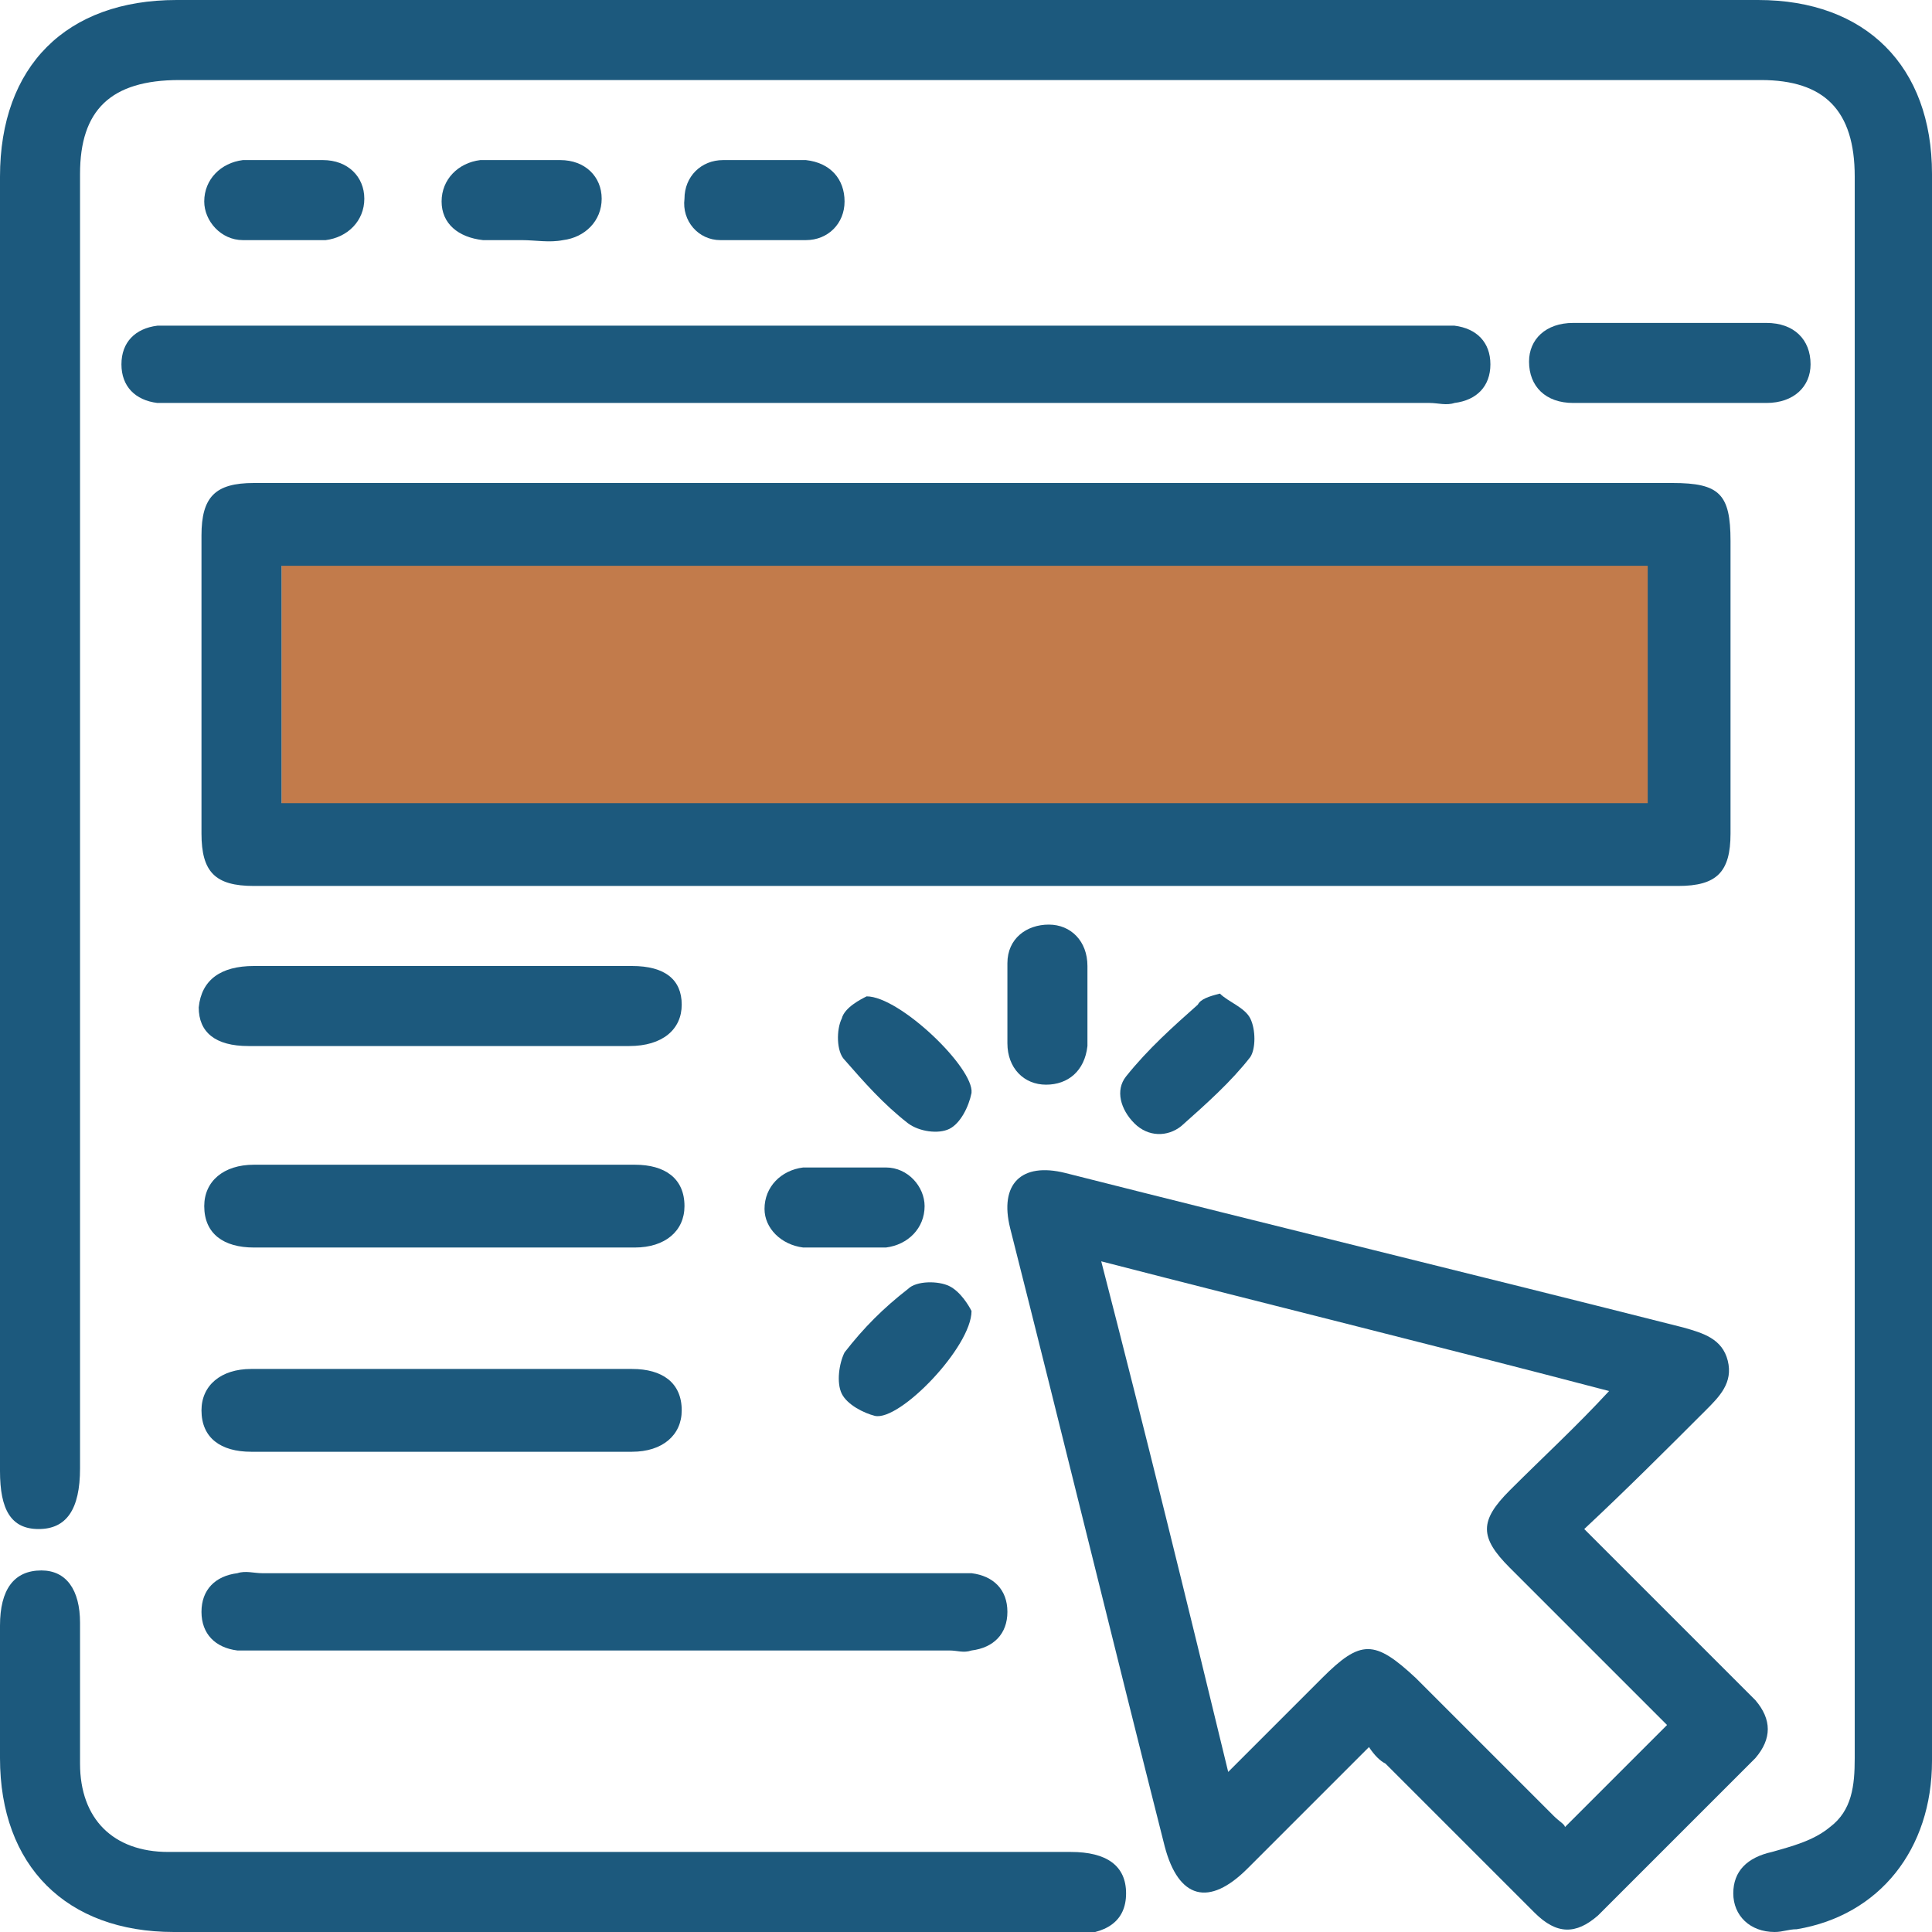<?xml version="1.0" encoding="utf-8"?>
<!-- Generator: Adobe Illustrator 26.0.3, SVG Export Plug-In . SVG Version: 6.00 Build 0)  -->
<svg version="1.1" id="Layer_1" xmlns="http://www.w3.org/2000/svg" xmlns:xlink="http://www.w3.org/1999/xlink" x="0px" y="0px"
	 viewBox="0 0 70 70" style="enable-background:new 0 0 70 70;" xml:space="preserve">
<style type="text/css">
	.st0{fill:#B35A1E;fill-opacity:0.8;}
	.st1{clip-path:url(#SVGID_00000091700914200129173560000017584241538064504705_);}
	.st2{fill:#1C597D;}
</style>
<rect x="10.2" y="18.7" class="st0" width="52.4" height="12.1"/>
<g>
	<path class="st2" d="M35.1,0c9.5,0,19.1,0,28.6,0C67.6,0,70,2.4,70,6.3c0,19.2,0,38.3,0,57.5c0,3.2-1.9,5.6-4.9,6.1
		c-0.3,0-0.5,0.1-0.8,0.1c-0.9,0-1.5-0.6-1.5-1.4c0-0.8,0.5-1.3,1.4-1.5c0.7-0.2,1.5-0.4,2.1-0.9c0.8-0.6,0.9-1.5,0.9-2.5
		c0-11.6,0-23.2,0-34.8c0-7.5,0-15,0-22.5c0-2.4-1.1-3.5-3.4-3.5c-19.1,0-38.2,0-57.3,0C4,2.9,2.9,4,2.9,6.3c0,15.4,0,30.9,0,46.3
		c0,0.2,0,0.4,0,0.6c0,1.5-0.5,2.2-1.5,2.2c-1,0-1.4-0.7-1.4-2.1c0-7.9,0-15.8,0-23.7c0-7.7,0-15.5,0-23.2C0,2.4,2.4,0,6.4,0
		C15.9,0,25.5,0,35.1,0z"/>
	<path class="st2" d="M35.1,17.5c8.5,0,17,0,25.5,0c1.7,0,2.1,0.4,2.1,2.1c0,3.5,0,7,0,10.6c0,1.4-0.5,1.9-1.9,1.9
		c-17.2,0-34.4,0-51.6,0c-1.4,0-1.9-0.5-1.9-1.9c0-3.6,0-7.2,0-10.8c0-1.4,0.5-1.9,1.9-1.9C17.8,17.5,26.5,17.5,35.1,17.5z
		 M59.7,20.5c-16.5,0-33,0-49.5,0c0,2.9,0,5.8,0,8.6c16.5,0,33,0,49.5,0C59.7,26.2,59.7,23.4,59.7,20.5z"/>
	<path class="st2" d="M49.6,63.3c-1.5,1.5-2.9,2.9-4.4,4.4c-1.4,1.4-2.5,1.1-3-0.8c-1.9-7.5-3.7-14.9-5.6-22.4c-0.4-1.6,0.4-2.4,2-2
		c7.5,1.9,14.9,3.7,22.4,5.6c0.7,0.2,1.4,0.4,1.6,1.2c0.2,0.8-0.3,1.3-0.8,1.8c-1.4,1.4-2.9,2.9-4.4,4.3c1.9,1.9,3.7,3.7,5.5,5.5
		c0.2,0.2,0.5,0.5,0.7,0.7c0.6,0.7,0.6,1.4,0,2.1c-1.9,1.9-3.8,3.8-5.7,5.7c-0.8,0.7-1.5,0.7-2.3-0.1c-1.8-1.8-3.6-3.6-5.4-5.4
		C50,63.8,49.8,63.6,49.6,63.3z M39.9,45.7c1.6,6.2,3.1,12.3,4.6,18.5c1.2-1.2,2.3-2.3,3.4-3.4c1.4-1.4,1.9-1.4,3.4,0
		c1.7,1.7,3.3,3.3,5,5c0.2,0.2,0.4,0.3,0.4,0.4c1.3-1.3,2.5-2.5,3.7-3.7c-1.9-1.9-3.8-3.8-5.7-5.7c-1.1-1.1-1.1-1.7,0-2.8
		c1.2-1.2,2.4-2.3,3.6-3.6C52.2,48.8,46.1,47.3,39.9,45.7z"/>
	<path class="st2" d="M29.1,14.6c-7.5,0-15,0-22.5,0c-0.3,0-0.6,0-0.9,0c-0.8-0.1-1.3-0.6-1.3-1.4c0-0.8,0.5-1.3,1.3-1.4
		c0.3,0,0.5,0,0.8,0c15.1,0,30.3,0,45.4,0c0.3,0,0.6,0,0.8,0c0.8,0.1,1.3,0.6,1.3,1.4c0,0.8-0.5,1.3-1.3,1.4c-0.3,0.1-0.6,0-0.9,0
		C44.2,14.6,36.6,14.6,29.1,14.6z"/>
	<path class="st2" d="M22.3,70c-5.3,0-10.7,0-16,0C2.4,70,0,67.6,0,63.7c0-1.6,0-3.2,0-4.8c0-1.3,0.5-2,1.5-2c0.9,0,1.4,0.7,1.4,1.9
		c0,1.7,0,3.4,0,5.1c0,2,1.2,3.2,3.2,3.2c10.7,0,21.5,0,32.2,0c0.2,0,0.3,0,0.5,0c1.3,0,2,0.5,2,1.5c0,1-0.7,1.5-2,1.5
		C33.3,70,27.8,70,22.3,70z"/>
	<path class="st2" d="M21.9,59.8c-4.2,0-8.3,0-12.5,0c-0.3,0-0.6,0-0.8,0c-0.8-0.1-1.3-0.6-1.3-1.4c0-0.8,0.5-1.3,1.3-1.4
		c0.3-0.1,0.6,0,0.9,0c8.3,0,16.5,0,24.8,0c0.3,0,0.6,0,0.9,0c0.8,0.1,1.3,0.6,1.3,1.4c0,0.8-0.5,1.3-1.3,1.4c-0.3,0.1-0.5,0-0.8,0
		C30.2,59.8,26,59.8,21.9,59.8z"/>
	<path class="st2" d="M16.1,35c2.3,0,4.6,0,6.8,0c1.2,0,1.8,0.5,1.8,1.4c0,0.9-0.7,1.5-1.9,1.5c-4.6,0-9.2,0-13.8,0
		c-1.2,0-1.8-0.5-1.8-1.4C7.3,35.5,8,35,9.2,35C11.5,35,13.8,35,16.1,35z"/>
	<path class="st2" d="M16,45.2c-2.3,0-4.6,0-6.8,0c-1.1,0-1.8-0.5-1.8-1.5c0-0.9,0.7-1.5,1.8-1.5c4.6,0,9.2,0,13.8,0
		c1.1,0,1.8,0.5,1.8,1.5c0,0.9-0.7,1.5-1.8,1.5C20.6,45.2,18.3,45.2,16,45.2z"/>
	<path class="st2" d="M16.1,49.6c2.3,0,4.6,0,6.8,0c1.1,0,1.8,0.5,1.8,1.5c0,0.9-0.7,1.5-1.8,1.5c-4.6,0-9.2,0-13.8,0
		c-1.1,0-1.8-0.5-1.8-1.5c0-0.9,0.7-1.5,1.8-1.5C11.5,49.6,13.8,49.6,16.1,49.6z"/>
	<path class="st2" d="M60.5,14.6c-1.2,0-2.3,0-3.5,0c-1,0-1.6-0.6-1.6-1.5c0-0.8,0.6-1.4,1.6-1.4c2.3,0,4.7,0,7,0
		c1,0,1.6,0.6,1.6,1.5c0,0.8-0.6,1.4-1.6,1.4C62.9,14.6,61.7,14.6,60.5,14.6z"/>
	<path class="st2" d="M10.3,5.8c0.5,0,0.9,0,1.4,0c0.9,0,1.5,0.6,1.5,1.4c0,0.8-0.6,1.4-1.4,1.5c-1,0-2,0-3,0
		c-0.8,0-1.4-0.7-1.4-1.4c0-0.8,0.6-1.4,1.4-1.5C9.2,5.8,9.8,5.8,10.3,5.8z"/>
	<path class="st2" d="M18.9,8.7c-0.5,0-0.9,0-1.4,0c-0.9-0.1-1.5-0.6-1.5-1.4c0-0.8,0.6-1.4,1.4-1.5c1,0,1.9,0,2.9,0
		c0.9,0,1.5,0.6,1.5,1.4c0,0.8-0.6,1.4-1.4,1.5C19.9,8.8,19.4,8.7,18.9,8.7z"/>
	<path class="st2" d="M27.7,5.8c0.5,0,1,0,1.5,0c0.9,0.1,1.4,0.7,1.4,1.5c0,0.8-0.6,1.4-1.4,1.4c-1,0-2.1,0-3.1,0
		c-0.8,0-1.4-0.7-1.3-1.5c0-0.8,0.6-1.4,1.4-1.4C26.7,5.8,27.2,5.8,27.7,5.8C27.7,5.8,27.7,5.8,27.7,5.8z"/>
	<path class="st2" d="M39.4,36.4c0,0.5,0,1,0,1.5c-0.1,0.9-0.7,1.4-1.5,1.4c-0.8,0-1.4-0.6-1.4-1.5c0-1,0-1.9,0-2.9
		c0-0.9,0.7-1.4,1.5-1.4c0.8,0,1.4,0.6,1.4,1.5C39.4,35.5,39.4,35.9,39.4,36.4z"/>
	<path class="st2" d="M30.6,45.2c-0.5,0-1,0-1.5,0c-0.8-0.1-1.4-0.7-1.4-1.4c0-0.8,0.6-1.4,1.4-1.5c1,0,2,0,3,0
		c0.8,0,1.4,0.7,1.4,1.4c0,0.8-0.6,1.4-1.4,1.5C31.6,45.2,31.1,45.2,30.6,45.2z"/>
	<path class="st2" d="M31.4,36.1c1.2,0,3.9,2.6,3.8,3.5c-0.1,0.5-0.4,1.1-0.8,1.3c-0.4,0.2-1.1,0.1-1.5-0.2
		c-0.9-0.7-1.6-1.5-2.3-2.3c-0.3-0.3-0.3-1.1-0.1-1.5C30.6,36.5,31.2,36.2,31.4,36.1z"/>
	<path class="st2" d="M35.2,47.5c0,1.3-2.6,4-3.5,3.8c-0.4-0.1-1-0.4-1.2-0.8c-0.2-0.4-0.1-1.1,0.1-1.5c0.7-0.9,1.4-1.6,2.3-2.3
		c0.3-0.3,1.1-0.3,1.5-0.1C34.8,46.8,35.1,47.3,35.2,47.5z"/>
	<path class="st2" d="M44.2,36c0.3,0.3,0.9,0.5,1.1,0.9c0.2,0.4,0.2,1.1,0,1.4c-0.7,0.9-1.6,1.7-2.5,2.5c-0.5,0.4-1.2,0.4-1.7-0.1
		c-0.5-0.5-0.7-1.2-0.3-1.7c0.8-1,1.7-1.8,2.6-2.6C43.5,36.2,43.8,36.1,44.2,36z"/>
</g>
</svg>
